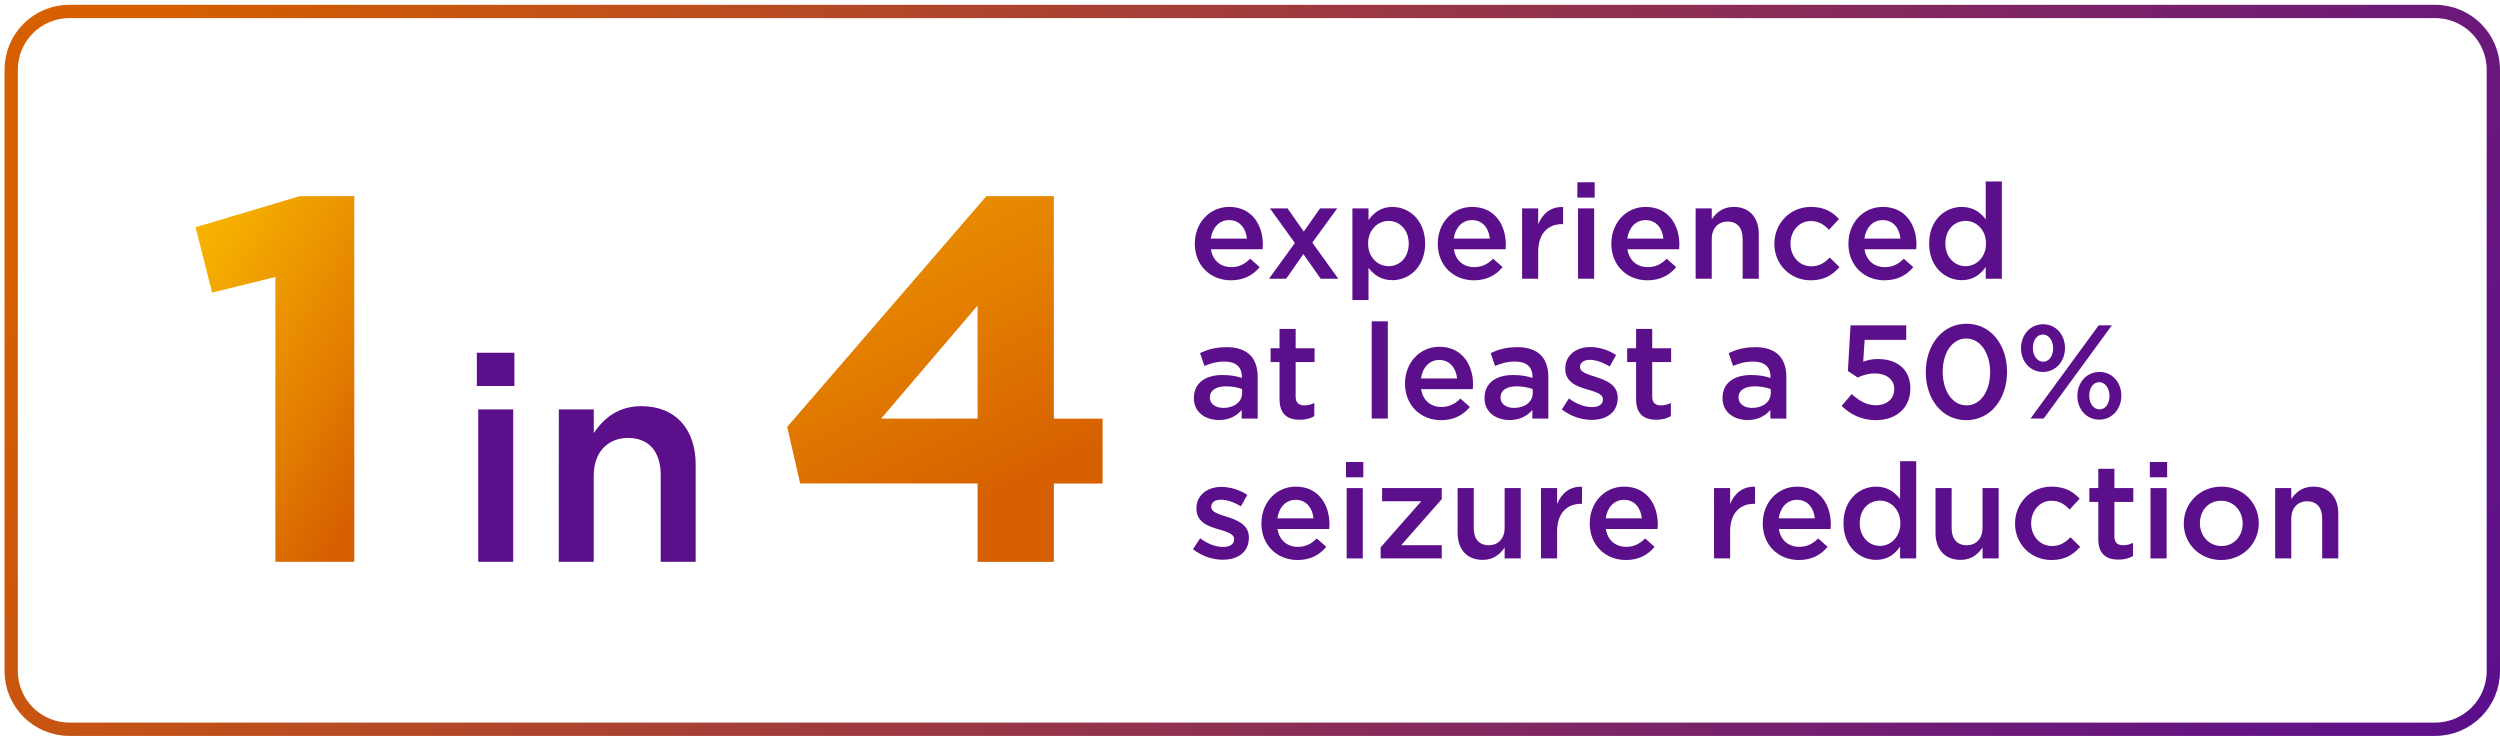 <?xml version="1.0" encoding="utf-8"?>
<!-- Generator: Adobe Illustrator 26.0.3, SVG Export Plug-In . SVG Version: 6.00 Build 0)  -->
<svg version="1.1" id="Layer_1" xmlns="http://www.w3.org/2000/svg" xmlns:xlink="http://www.w3.org/1999/xlink" x="0px" y="0px"
	 viewBox="0 0 375.39 111.11" style="enable-background:new 0 0 375.39 111.11;" xml:space="preserve">
<style type="text/css">
	.st0{fill:url(#SVGID_1_);}
	.st1{fill:#5C0F8B;}
	.st2{fill:url(#SVGID_00000020357746702345673120000007086610184310977708_);}
	.st3{enable-background:new    ;}
	.st4{fill:none;stroke:url(#SVGID_00000063610165140525812260000010781633979113596297_);stroke-width:2;stroke-miterlimit:10;}
</style>
<g>
	<g>
		
			<linearGradient id="SVGID_1_" gradientUnits="userSpaceOnUse" x1="18.095" y1="73.703" x2="62.617" y2="46.837" gradientTransform="matrix(1 0 0 -1 0 113)">
			<stop  offset="0" style="stop-color:#FCBF00"/>
			<stop  offset="0.238" style="stop-color:#F4AC00"/>
			<stop  offset="0.719" style="stop-color:#E17A00"/>
			<stop  offset="0.954" style="stop-color:#D65F00"/>
		</linearGradient>
		<path class="st0" d="M41.35,41.59l-9.5,2.34l-2.49-9.81l15.66-4.67h8.18v54.91H41.35V41.59z"/>
	</g>
	<g>
		<path class="st1" d="M71.6,52.97h5.64v4.99H71.6V52.97z M71.81,61.47h5.25v22.89h-5.25V61.47z"/>
		<path class="st1" d="M83.91,61.47h5.25v3.55c1.48-2.17,3.6-4.03,7.15-4.03c5.16,0,8.15,3.47,8.15,8.8v14.57h-5.25V71.35
			c0-3.55-1.78-5.59-4.9-5.59c-3.04,0-5.16,2.12-5.16,5.68v12.92H83.9L83.91,61.47L83.91,61.47z"/>
	</g>
	<g>
		
			<linearGradient id="SVGID_00000132767387622049087020000017774363392394025394_" gradientUnits="userSpaceOnUse" x1="106.985" y1="126.395" x2="153.042" y2="34.281" gradientTransform="matrix(1 0 0 -1 0 113)">
			<stop  offset="0" style="stop-color:#FCBF00"/>
			<stop  offset="0.238" style="stop-color:#F4AC00"/>
			<stop  offset="0.719" style="stop-color:#E17A00"/>
			<stop  offset="0.954" style="stop-color:#D65F00"/>
		</linearGradient>
		<path style="fill:url(#SVGID_00000132767387622049087020000017774363392394025394_);" d="M146.79,72.6h-26.64l-1.95-8.49
			l29.91-34.66h10.13v33.42h7.32v9.74h-7.32v11.76h-11.45L146.79,72.6L146.79,72.6z M146.79,62.86V45.88L132.3,62.86H146.79z"/>
	</g>
</g>
<g class="st3">
	<path class="st1" d="M179.41,36.61v-0.04c0-3.02,2.14-5.5,5.16-5.5c3.36,0,5.06,2.64,5.06,5.68c0,0.22-0.02,0.44-0.04,0.68h-7.76
		c0.26,1.72,1.48,2.68,3.04,2.68c1.18,0,2.02-0.44,2.86-1.26l1.42,1.26c-1,1.2-2.38,1.98-4.32,1.98
		C181.77,42.09,179.41,39.87,179.41,36.61z M187.23,35.83c-0.16-1.56-1.08-2.78-2.68-2.78c-1.48,0-2.52,1.14-2.74,2.78H187.23z"/>
	<path class="st1" d="M194.43,36.49l-3.74-5.2h2.64l2.44,3.48l2.44-3.48h2.58l-3.74,5.14l3.9,5.42h-2.64l-2.6-3.7l-2.58,3.7h-2.58
		L194.43,36.49z"/>
	<path class="st1" d="M203.07,31.29h2.42v1.76c0.78-1.1,1.88-1.98,3.58-1.98c2.5,0,4.92,1.98,4.92,5.48v0.04
		c0,3.5-2.4,5.48-4.92,5.48c-1.74,0-2.84-0.88-3.58-1.86v4.84h-2.42V31.29z M211.53,36.59v-0.04c0-2.04-1.38-3.38-3.02-3.38
		s-3.08,1.36-3.08,3.38v0.04c0,2.04,1.44,3.38,3.08,3.38C210.17,39.97,211.53,38.67,211.53,36.59z"/>
	<path class="st1" d="M215.89,36.61v-0.04c0-3.02,2.14-5.5,5.16-5.5c3.36,0,5.06,2.64,5.06,5.68c0,0.22-0.02,0.44-0.04,0.68h-7.76
		c0.26,1.72,1.48,2.68,3.04,2.68c1.18,0,2.02-0.44,2.86-1.26l1.42,1.26c-1,1.2-2.38,1.98-4.32,1.98
		C218.25,42.09,215.89,39.87,215.89,36.61z M223.71,35.83c-0.16-1.56-1.08-2.78-2.68-2.78c-1.48,0-2.52,1.14-2.74,2.78H223.71z"/>
	<path class="st1" d="M228.55,31.29h2.42v2.38c0.66-1.58,1.88-2.66,3.74-2.58v2.56h-0.14c-2.12,0-3.6,1.38-3.6,4.18v4.02h-2.42
		V31.29z"/>
	<path class="st1" d="M236.85,27.37h2.6v2.3h-2.6V27.37z M236.95,31.29h2.42v10.56h-2.42V31.29z"/>
	<path class="st1" d="M241.95,36.61v-0.04c0-3.02,2.14-5.5,5.16-5.5c3.36,0,5.06,2.64,5.06,5.68c0,0.22-0.02,0.44-0.04,0.68h-7.76
		c0.26,1.72,1.48,2.68,3.04,2.68c1.18,0,2.02-0.44,2.86-1.26l1.42,1.26c-1,1.2-2.38,1.98-4.32,1.98
		C244.31,42.09,241.95,39.87,241.95,36.61z M249.77,35.83c-0.16-1.56-1.08-2.78-2.68-2.78c-1.48,0-2.52,1.14-2.74,2.78H249.77z"/>
	<path class="st1" d="M254.61,31.29h2.42v1.64c0.68-1,1.66-1.86,3.3-1.86c2.38,0,3.76,1.6,3.76,4.06v6.72h-2.42v-6
		c0-1.64-0.82-2.58-2.26-2.58c-1.4,0-2.38,0.98-2.38,2.62v5.96h-2.42V31.29z"/>
	<path class="st1" d="M266.43,36.63v-0.04c0-3,2.32-5.52,5.48-5.52c2,0,3.24,0.74,4.22,1.82l-1.5,1.62
		c-0.74-0.78-1.52-1.32-2.74-1.32c-1.76,0-3.04,1.52-3.04,3.36v0.04c0,1.88,1.3,3.4,3.16,3.4c1.14,0,1.98-0.54,2.74-1.32l1.46,1.44
		c-1.04,1.16-2.26,1.98-4.32,1.98C268.75,42.09,266.43,39.63,266.43,36.63z"/>
	<path class="st1" d="M277.55,36.61v-0.04c0-3.02,2.14-5.5,5.16-5.5c3.36,0,5.06,2.64,5.06,5.68c0,0.22-0.02,0.44-0.04,0.68h-7.76
		c0.26,1.72,1.48,2.68,3.04,2.68c1.18,0,2.02-0.44,2.86-1.26l1.42,1.26c-1,1.2-2.38,1.98-4.32,1.98
		C279.91,42.09,277.55,39.87,277.55,36.61z M285.37,35.83c-0.16-1.56-1.08-2.78-2.68-2.78c-1.48,0-2.52,1.14-2.74,2.78H285.37z"/>
	<path class="st1" d="M289.67,36.59v-0.04c0-3.5,2.38-5.48,4.9-5.48c1.74,0,2.84,0.88,3.6,1.86v-5.68h2.42v14.6h-2.42v-1.76
		c-0.78,1.1-1.88,1.98-3.6,1.98C292.09,42.07,289.67,40.09,289.67,36.59z M298.21,36.59v-0.04c0-2.04-1.44-3.38-3.06-3.38
		c-1.66,0-3.04,1.28-3.04,3.38v0.04c0,2.04,1.4,3.38,3.04,3.38C296.77,39.97,298.21,38.61,298.21,36.59z"/>
</g>
<g class="st3">
	<path class="st1" d="M186.45,62.85v-1.3c-0.72,0.86-1.82,1.52-3.42,1.52c-2,0-3.76-1.14-3.76-3.26v-0.04
		c0-2.34,1.82-3.46,4.28-3.46c1.28,0,2.1,0.18,2.92,0.44v-0.2c0-1.46-0.92-2.26-2.6-2.26c-1.18,0-2.06,0.26-3.02,0.66l-0.66-1.94
		c1.16-0.52,2.3-0.88,4.02-0.88c3.12,0,4.64,1.64,4.64,4.46v6.26H186.45z M186.51,58.43c-0.62-0.24-1.48-0.42-2.42-0.42
		c-1.52,0-2.42,0.62-2.42,1.64v0.04c0,1,0.9,1.56,2.04,1.56c1.6,0,2.8-0.9,2.8-2.22V58.43z"/>
	<path class="st1" d="M192.13,59.93v-5.56h-1.34v-2.08h1.34v-2.9h2.42v2.9h2.84v2.08h-2.84v5.18c0,0.94,0.48,1.32,1.3,1.32
		c0.54,0,1.02-0.12,1.5-0.36v1.98c-0.6,0.34-1.28,0.54-2.18,0.54C193.39,63.03,192.13,62.25,192.13,59.93z"/>
	<path class="st1" d="M205.97,48.25h2.42v14.6h-2.42V48.25z"/>
	<path class="st1" d="M210.97,57.61v-0.04c0-3.02,2.14-5.5,5.16-5.5c3.36,0,5.06,2.64,5.06,5.68c0,0.22-0.02,0.44-0.04,0.68h-7.76
		c0.26,1.72,1.48,2.68,3.04,2.68c1.18,0,2.02-0.44,2.86-1.26l1.42,1.26c-1,1.2-2.38,1.98-4.32,1.98
		C213.33,63.09,210.97,60.87,210.97,57.61z M218.79,56.83c-0.16-1.56-1.08-2.78-2.68-2.78c-1.48,0-2.52,1.14-2.74,2.78H218.79z"/>
	<path class="st1" d="M230.09,62.85v-1.3c-0.72,0.86-1.82,1.52-3.42,1.52c-2,0-3.76-1.14-3.76-3.26v-0.04
		c0-2.34,1.82-3.46,4.28-3.46c1.28,0,2.1,0.18,2.92,0.44v-0.2c0-1.46-0.92-2.26-2.6-2.26c-1.18,0-2.06,0.26-3.02,0.66l-0.66-1.94
		c1.16-0.52,2.3-0.88,4.02-0.88c3.12,0,4.64,1.64,4.64,4.46v6.26H230.09z M230.15,58.43c-0.62-0.24-1.48-0.42-2.42-0.42
		c-1.52,0-2.42,0.62-2.42,1.64v0.04c0,1,0.9,1.56,2.04,1.56c1.6,0,2.8-0.9,2.8-2.22V58.43z"/>
	<path class="st1" d="M234.51,61.47l1.08-1.64c1.14,0.86,2.38,1.3,3.46,1.3c1.04,0,1.64-0.44,1.64-1.14v-0.04
		c0-0.82-1.12-1.1-2.36-1.48c-1.56-0.44-3.3-1.08-3.3-3.1v-0.04c0-2,1.66-3.22,3.76-3.22c1.32,0,2.76,0.46,3.88,1.2l-0.96,1.72
		c-1.02-0.62-2.1-1-2.98-1c-0.94,0-1.48,0.44-1.48,1.06v0.04c0,0.76,1.14,1.08,2.38,1.48c1.54,0.48,3.28,1.18,3.28,3.08v0.04
		c0,2.22-1.72,3.32-3.92,3.32C237.49,63.05,235.83,62.51,234.51,61.47z"/>
	<path class="st1" d="M245.67,59.93v-5.56h-1.34v-2.08h1.34v-2.9h2.42v2.9h2.84v2.08h-2.84v5.18c0,0.94,0.48,1.32,1.3,1.32
		c0.54,0,1.02-0.12,1.5-0.36v1.98c-0.6,0.34-1.28,0.54-2.18,0.54C246.93,63.03,245.67,62.25,245.67,59.93z"/>
	<path class="st1" d="M265.83,62.85v-1.3c-0.72,0.86-1.82,1.52-3.42,1.52c-2,0-3.76-1.14-3.76-3.26v-0.04
		c0-2.34,1.82-3.46,4.28-3.46c1.28,0,2.1,0.18,2.92,0.44v-0.2c0-1.46-0.92-2.26-2.6-2.26c-1.18,0-2.06,0.26-3.02,0.66l-0.66-1.94
		c1.16-0.52,2.3-0.88,4.02-0.88c3.12,0,4.64,1.64,4.64,4.46v6.26H265.83z M265.89,58.43c-0.62-0.24-1.48-0.42-2.42-0.42
		c-1.52,0-2.42,0.62-2.42,1.64v0.04c0,1,0.9,1.56,2.04,1.56c1.6,0,2.8-0.9,2.8-2.22V58.43z"/>
	<path class="st1" d="M276.53,60.95l1.52-1.78c1.12,1.04,2.3,1.68,3.6,1.68c1.68,0,2.78-0.96,2.78-2.42v-0.04
		c0-1.42-1.2-2.32-2.9-2.32c-1,0-1.86,0.28-2.58,0.62l-1.48-0.98l0.4-6.86h8.36v2.18h-6.24l-0.22,3.28c0.66-0.24,1.28-0.4,2.22-0.4
		c2.72,0,4.86,1.44,4.86,4.4v0.04c0,2.86-2.08,4.74-5.18,4.74C279.53,63.09,277.85,62.23,276.53,60.95z"/>
	<path class="st1" d="M289.17,55.89v-0.04c0-4,2.44-7.24,6.12-7.24c3.66,0,6.08,3.2,6.08,7.2v0.04c0,4-2.44,7.24-6.12,7.24
		S289.17,59.89,289.17,55.89z M298.83,55.89v-0.04c0-2.76-1.42-5.02-3.58-5.02s-3.54,2.2-3.54,4.98v0.04c0,2.76,1.4,5.02,3.58,5.02
		S298.83,58.65,298.83,55.89z"/>
	<path class="st1" d="M303.47,52.31v-0.04c0-1.94,1.34-3.58,3.32-3.58c1.96,0,3.28,1.62,3.28,3.54v0.04c0,1.94-1.34,3.58-3.32,3.58
		C304.79,55.85,303.47,54.23,303.47,52.31z M315.13,48.85h1.98l-10.24,14h-1.98L315.13,48.85z M308.29,52.31v-0.04
		c0-1.12-0.64-2.04-1.54-2.04c-0.94,0-1.5,0.92-1.5,2v0.04c0,1.14,0.64,2.04,1.54,2.04C307.73,54.31,308.29,53.39,308.29,52.31z
		 M311.93,59.47v-0.04c0-1.94,1.34-3.58,3.32-3.58c1.96,0,3.28,1.62,3.28,3.54v0.04c0,1.94-1.34,3.58-3.32,3.58
		C313.25,63.01,311.93,61.39,311.93,59.47z M316.75,59.47v-0.04c0-1.12-0.64-2.04-1.54-2.04c-0.94,0-1.5,0.92-1.5,2v0.04
		c0,1.14,0.64,2.04,1.54,2.04C316.19,61.47,316.75,60.55,316.75,59.47z"/>
</g>
<g class="st3">
	<path class="st1" d="M179.13,82.47l1.08-1.64c1.14,0.86,2.38,1.3,3.46,1.3c1.04,0,1.64-0.44,1.64-1.14v-0.04
		c0-0.82-1.12-1.1-2.36-1.48c-1.56-0.44-3.3-1.08-3.3-3.1v-0.04c0-2,1.66-3.22,3.76-3.22c1.32,0,2.76,0.46,3.88,1.2l-0.96,1.72
		c-1.02-0.62-2.1-1-2.98-1c-0.94,0-1.48,0.44-1.48,1.06v0.04c0,0.76,1.14,1.08,2.38,1.48c1.54,0.48,3.28,1.18,3.28,3.08v0.04
		c0,2.22-1.72,3.32-3.92,3.32C182.11,84.05,180.45,83.51,179.13,82.47z"/>
	<path class="st1" d="M189.41,78.61v-0.04c0-3.02,2.14-5.5,5.16-5.5c3.36,0,5.06,2.64,5.06,5.68c0,0.22-0.02,0.44-0.04,0.68h-7.76
		c0.26,1.72,1.48,2.68,3.04,2.68c1.18,0,2.02-0.44,2.86-1.26l1.42,1.26c-1,1.2-2.38,1.98-4.32,1.98
		C191.77,84.09,189.41,81.87,189.41,78.61z M197.23,77.83c-0.16-1.56-1.08-2.78-2.68-2.78c-1.48,0-2.52,1.14-2.74,2.78H197.23z"/>
	<path class="st1" d="M202.11,69.37h2.6v2.3h-2.6V69.37z M202.21,73.29h2.42v10.56h-2.42V73.29z"/>
	<path class="st1" d="M207.31,82.19l6.1-6.92h-5.88v-1.98h8.96v1.66l-6.1,6.92h6.1v1.98h-9.18V82.19z"/>
	<path class="st1" d="M218.87,80.01v-6.72h2.42v6c0,1.64,0.82,2.58,2.26,2.58c1.4,0,2.38-0.98,2.38-2.62v-5.96h2.42v10.56h-2.42
		v-1.64c-0.68,1-1.66,1.86-3.3,1.86C220.25,84.07,218.87,82.47,218.87,80.01z"/>
	<path class="st1" d="M231.39,73.29h2.42v2.38c0.66-1.58,1.88-2.66,3.74-2.58v2.56h-0.14c-2.12,0-3.6,1.38-3.6,4.18v4.02h-2.42
		V73.29z"/>
	<path class="st1" d="M238.71,78.61v-0.04c0-3.02,2.14-5.5,5.16-5.5c3.36,0,5.06,2.64,5.06,5.68c0,0.22-0.02,0.44-0.04,0.68h-7.76
		c0.26,1.72,1.48,2.68,3.04,2.68c1.18,0,2.02-0.44,2.86-1.26l1.42,1.26c-1,1.2-2.38,1.98-4.32,1.98
		C241.07,84.09,238.71,81.87,238.71,78.61z M246.53,77.83c-0.16-1.56-1.08-2.78-2.68-2.78c-1.48,0-2.52,1.14-2.74,2.78H246.53z"/>
	<path class="st1" d="M257.37,73.29h2.42v2.38c0.66-1.58,1.88-2.66,3.74-2.58v2.56h-0.14c-2.12,0-3.6,1.38-3.6,4.18v4.02h-2.42
		V73.29z"/>
	<path class="st1" d="M264.69,78.61v-0.04c0-3.02,2.14-5.5,5.16-5.5c3.36,0,5.06,2.64,5.06,5.68c0,0.22-0.02,0.44-0.04,0.68h-7.76
		c0.26,1.72,1.48,2.68,3.04,2.68c1.18,0,2.02-0.44,2.86-1.26l1.42,1.26c-1,1.2-2.38,1.98-4.32,1.98
		C267.05,84.09,264.69,81.87,264.69,78.61z M272.51,77.83c-0.16-1.56-1.08-2.78-2.68-2.78c-1.48,0-2.52,1.14-2.74,2.78H272.51z"/>
	<path class="st1" d="M276.81,78.59v-0.04c0-3.5,2.38-5.48,4.9-5.48c1.74,0,2.84,0.88,3.6,1.86v-5.68h2.42v14.6h-2.42v-1.76
		c-0.78,1.1-1.88,1.98-3.6,1.98C279.23,84.07,276.81,82.09,276.81,78.59z M285.35,78.59v-0.04c0-2.04-1.44-3.38-3.06-3.38
		c-1.66,0-3.04,1.28-3.04,3.38v0.04c0,2.04,1.4,3.38,3.04,3.38C283.91,81.97,285.35,80.61,285.35,78.59z"/>
	<path class="st1" d="M290.63,80.01v-6.72h2.42v6c0,1.64,0.82,2.58,2.26,2.58c1.4,0,2.38-0.98,2.38-2.62v-5.96h2.42v10.56h-2.42
		v-1.64c-0.68,1-1.66,1.86-3.3,1.86C292.01,84.07,290.63,82.47,290.63,80.01z"/>
	<path class="st1" d="M302.57,78.63v-0.04c0-3,2.32-5.52,5.48-5.52c2,0,3.24,0.74,4.22,1.82l-1.5,1.62
		c-0.74-0.78-1.52-1.32-2.74-1.32c-1.76,0-3.04,1.52-3.04,3.36v0.04c0,1.88,1.3,3.4,3.16,3.4c1.14,0,1.98-0.54,2.74-1.32l1.46,1.44
		c-1.04,1.16-2.26,1.98-4.32,1.98C304.89,84.09,302.57,81.63,302.57,78.63z"/>
	<path class="st1" d="M315.07,80.93v-5.56h-1.34v-2.08h1.34v-2.9h2.42v2.9h2.84v2.08h-2.84v5.18c0,0.94,0.48,1.32,1.3,1.32
		c0.54,0,1.02-0.12,1.5-0.36v1.98c-0.6,0.34-1.28,0.54-2.18,0.54C316.33,84.03,315.07,83.25,315.07,80.93z"/>
	<path class="st1" d="M322.81,69.37h2.6v2.3h-2.6V69.37z M322.91,73.29h2.42v10.56h-2.42V73.29z"/>
	<path class="st1" d="M327.91,78.63v-0.04c0-3.02,2.4-5.52,5.64-5.52c3.24,0,5.62,2.46,5.62,5.48v0.04c0,3-2.4,5.5-5.66,5.5
		C330.29,84.09,327.91,81.63,327.91,78.63z M336.75,78.63v-0.04c0-1.86-1.34-3.4-3.24-3.4c-1.94,0-3.18,1.52-3.18,3.36v0.04
		c0,1.84,1.34,3.4,3.22,3.4C335.51,81.99,336.75,80.45,336.75,78.63z"/>
	<path class="st1" d="M341.63,73.29h2.42v1.64c0.68-1,1.66-1.86,3.3-1.86c2.38,0,3.76,1.6,3.76,4.06v6.72h-2.42v-6
		c0-1.64-0.82-2.58-2.26-2.58c-1.4,0-2.38,0.98-2.38,2.62v5.96h-2.42V73.29z"/>
</g>
<linearGradient id="SVGID_00000053547278703429269330000010540656242430944940_" gradientUnits="userSpaceOnUse" x1="29.519" y1="153.046" x2="346.551" y2="-38.266" gradientTransform="matrix(1 0 0 -1 0 113)">
	<stop  offset="0.046" style="stop-color:#D65F00"/>
	<stop  offset="0.476" style="stop-color:#993745"/>
	<stop  offset="0.828" style="stop-color:#6D1A78"/>
	<stop  offset="1" style="stop-color:#5C0F8B"/>
</linearGradient>
<path style="fill:none;stroke:url(#SVGID_00000053547278703429269330000010540656242430944940_);stroke-width:2;stroke-miterlimit:10;" d="
	M365.65,109.5H10.42c-4.83,0-8.74-3.91-8.74-8.74v-90.3c0-4.83,3.91-8.74,8.74-8.74h355.23c4.83,0,8.74,3.91,8.74,8.74v90.3
	C374.39,105.59,370.48,109.5,365.65,109.5z"/>
</svg>
